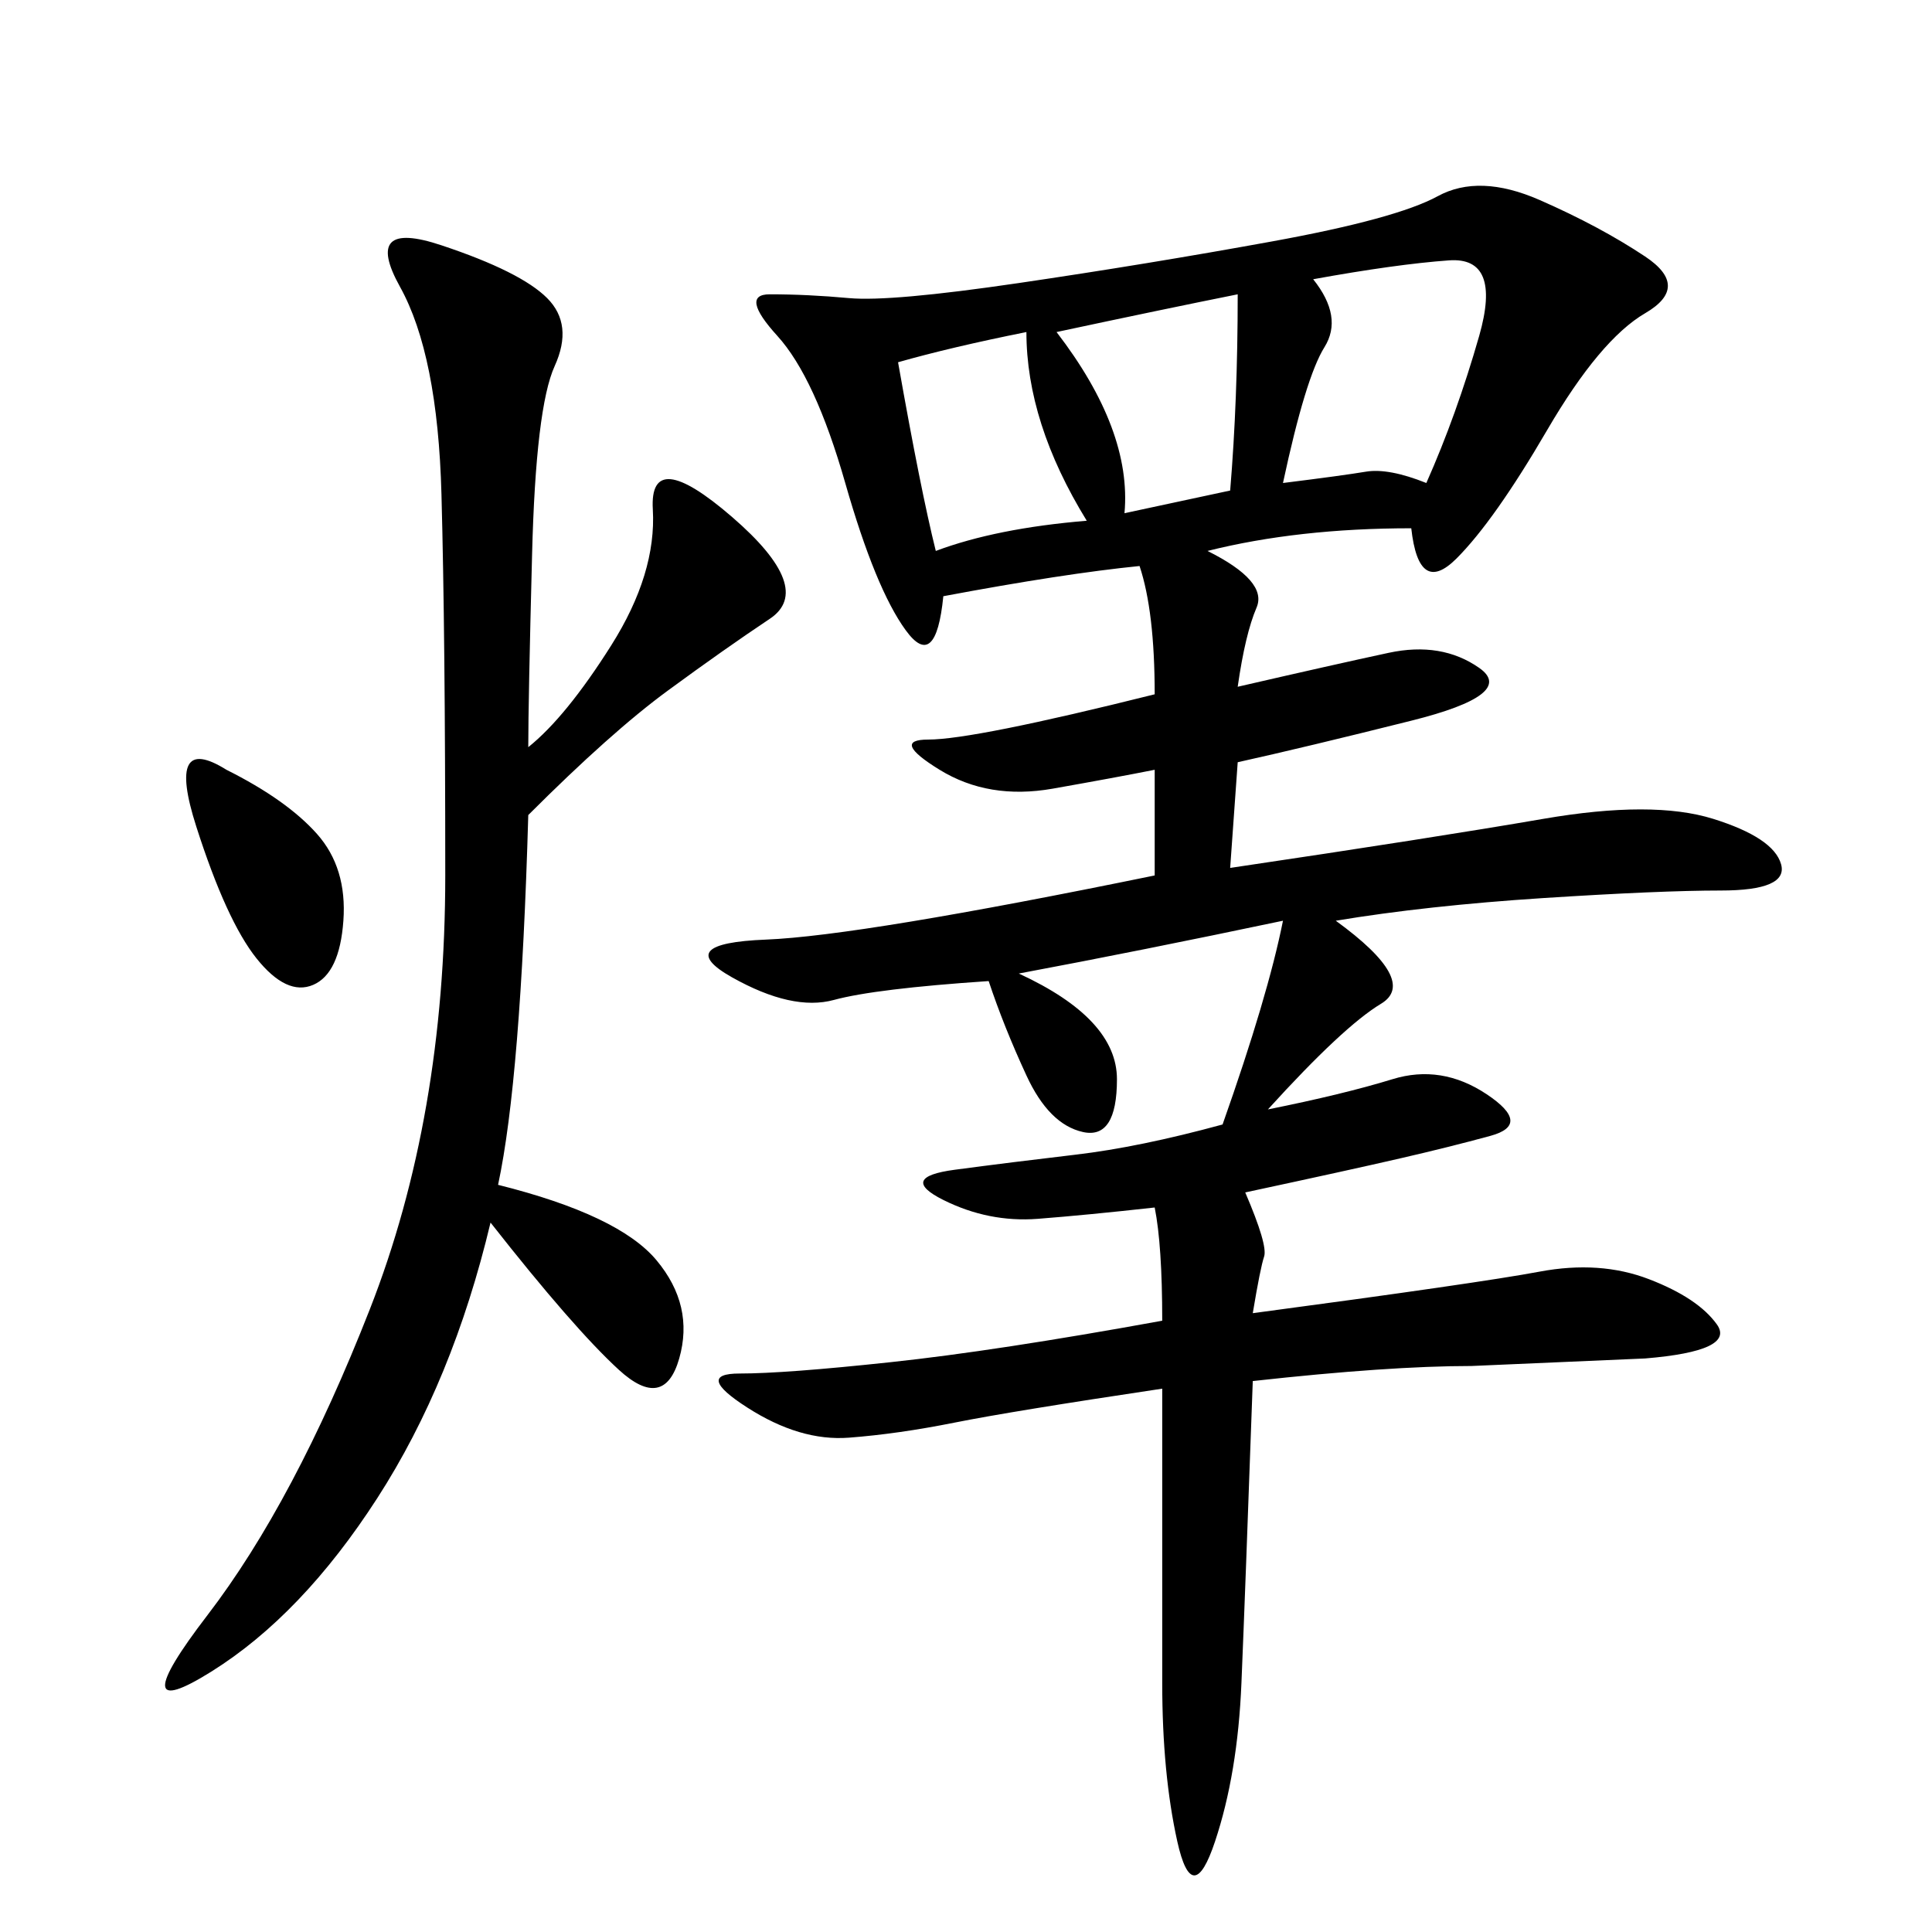 <svg xmlns="http://www.w3.org/2000/svg" xmlns:xlink="http://www.w3.org/1999/xlink" width="300" height="300"><path d="M219.14 82.03Q201.56 82.03 187.50 85.55L187.50 85.55Q196.88 90.23 195.12 94.34Q193.36 98.44 192.19 106.64L192.19 106.64Q207.42 103.13 215.63 101.37Q223.83 99.61 229.69 103.71Q235.55 107.81 219.14 111.91Q202.73 116.02 192.19 118.36L192.19 118.36L191.02 134.77Q222.66 130.08 239.65 127.15Q256.64 124.22 266.02 127.15Q275.39 130.08 276.56 134.18Q277.73 138.28 267.19 138.28L267.19 138.28Q257.81 138.28 239.65 139.45Q221.48 140.63 207.42 142.97L207.42 142.97Q220.31 152.34 214.45 155.86Q208.59 159.38 196.88 172.27L196.88 172.27Q208.59 169.92 216.21 167.58Q223.83 165.23 230.86 169.92Q237.89 174.61 231.45 176.37Q225 178.13 217.38 179.88Q209.77 181.64 193.36 185.16L193.36 185.16Q196.88 193.36 196.29 195.12Q195.70 196.88 194.53 203.91L194.53 203.91Q229.69 199.22 239.06 197.46Q248.44 195.70 256.05 198.63Q263.67 201.56 266.60 205.66Q269.53 209.77 255.47 210.94L255.47 210.94L228.52 212.11Q215.63 212.11 194.53 214.45L194.53 214.45Q193.36 247.27 192.77 261.33Q192.19 275.39 188.67 285.94Q185.16 296.48 182.81 285.94Q180.47 275.39 180.47 261.33L180.47 261.33L180.47 215.63Q157.03 219.14 148.24 220.90Q139.45 222.66 131.84 223.24Q124.22 223.83 116.02 218.55Q107.81 213.28 114.84 213.28L114.84 213.28Q121.88 213.28 138.28 211.52Q154.69 209.77 180.47 205.08L180.47 205.08Q180.47 193.36 179.30 187.50L179.30 187.50Q168.75 188.67 161.13 189.26Q153.52 189.84 146.48 186.33Q139.45 182.81 148.24 181.64Q157.03 180.47 166.99 179.30Q176.95 178.13 189.84 174.61L189.84 174.61Q196.88 154.69 199.22 142.97L199.22 142.97Q176.95 147.66 158.20 151.17L158.20 151.17Q173.44 158.20 173.44 167.58L173.44 167.58Q173.44 176.95 168.16 175.78Q162.89 174.61 159.38 166.99Q155.86 159.38 153.52 152.34L153.52 152.34Q135.94 153.52 129.49 155.27Q123.05 157.03 113.67 151.76Q104.30 146.48 118.95 145.90Q133.59 145.31 179.30 135.94L179.30 135.94L179.30 119.53Q173.44 120.70 163.48 122.46Q153.52 124.22 145.90 119.53Q138.28 114.84 144.14 114.84L144.14 114.84Q151.17 114.84 179.30 107.81L179.30 107.81Q179.30 94.92 176.95 87.89L176.95 87.89Q165.23 89.06 146.48 92.58L146.48 92.58Q145.31 104.30 140.63 97.85Q135.94 91.41 131.25 75Q126.56 58.59 120.70 52.15Q114.84 45.70 119.53 45.70L119.53 45.70Q125.39 45.70 131.84 46.29Q138.28 46.88 158.20 43.95Q178.13 41.02 197.46 37.50Q216.80 33.98 223.24 30.47Q229.69 26.95 239.06 31.05Q248.44 35.16 255.47 39.84Q262.50 44.53 255.47 48.63Q248.44 52.73 240.23 66.80Q232.03 80.86 226.17 86.72Q220.31 92.58 219.14 82.03L219.14 82.03ZM82.03 116.02Q87.89 111.33 94.92 100.20Q101.95 89.06 101.37 79.10Q100.78 69.14 113.67 80.27Q126.56 91.41 119.53 96.09Q112.50 100.78 103.71 107.23Q94.92 113.67 82.03 126.56L82.03 126.56Q80.86 167.58 77.34 183.98L77.34 183.98Q96.09 188.67 101.95 195.70Q107.81 202.73 105.47 210.94Q103.13 219.14 96.09 212.70Q89.06 206.25 76.17 189.84L76.17 189.84Q70.31 214.45 58.59 232.62Q46.88 250.78 32.81 259.57Q18.75 268.36 32.23 250.78Q45.70 233.20 57.42 203.32Q69.14 173.44 69.14 135.94L69.14 135.94Q69.14 98.44 68.55 76.76Q67.97 55.08 62.11 44.53Q56.25 33.98 68.55 38.09Q80.86 42.19 84.96 46.29Q89.06 50.39 86.13 56.84Q83.20 63.28 82.62 86.13Q82.03 108.98 82.03 116.02L82.03 116.02ZM203.91 43.36Q208.59 49.22 205.66 53.91Q202.73 58.59 199.22 75L199.22 75Q208.59 73.83 212.11 73.24Q215.63 72.66 221.48 75L221.48 75Q226.17 64.45 229.69 52.15Q233.20 39.84 225 40.43Q216.80 41.02 203.91 43.36L203.91 43.36ZM164.06 51.56Q175.78 66.80 174.61 79.69L174.61 79.69L191.02 76.17Q192.19 62.11 192.19 45.70L192.19 45.70Q180.47 48.05 164.06 51.56L164.06 51.56ZM139.45 56.25Q142.97 76.17 145.31 85.55L145.31 85.55Q154.69 82.03 168.75 80.86L168.75 80.86Q159.38 65.63 159.38 51.56L159.38 51.56Q147.66 53.91 139.45 56.25L139.45 56.25ZM35.16 119.53Q44.53 124.22 49.22 129.49Q53.91 134.77 53.32 142.97Q52.73 151.17 48.63 152.93Q44.53 154.69 39.84 148.83Q35.16 142.97 30.47 128.32Q25.78 113.67 35.16 119.53L35.16 119.53Z"/></svg>